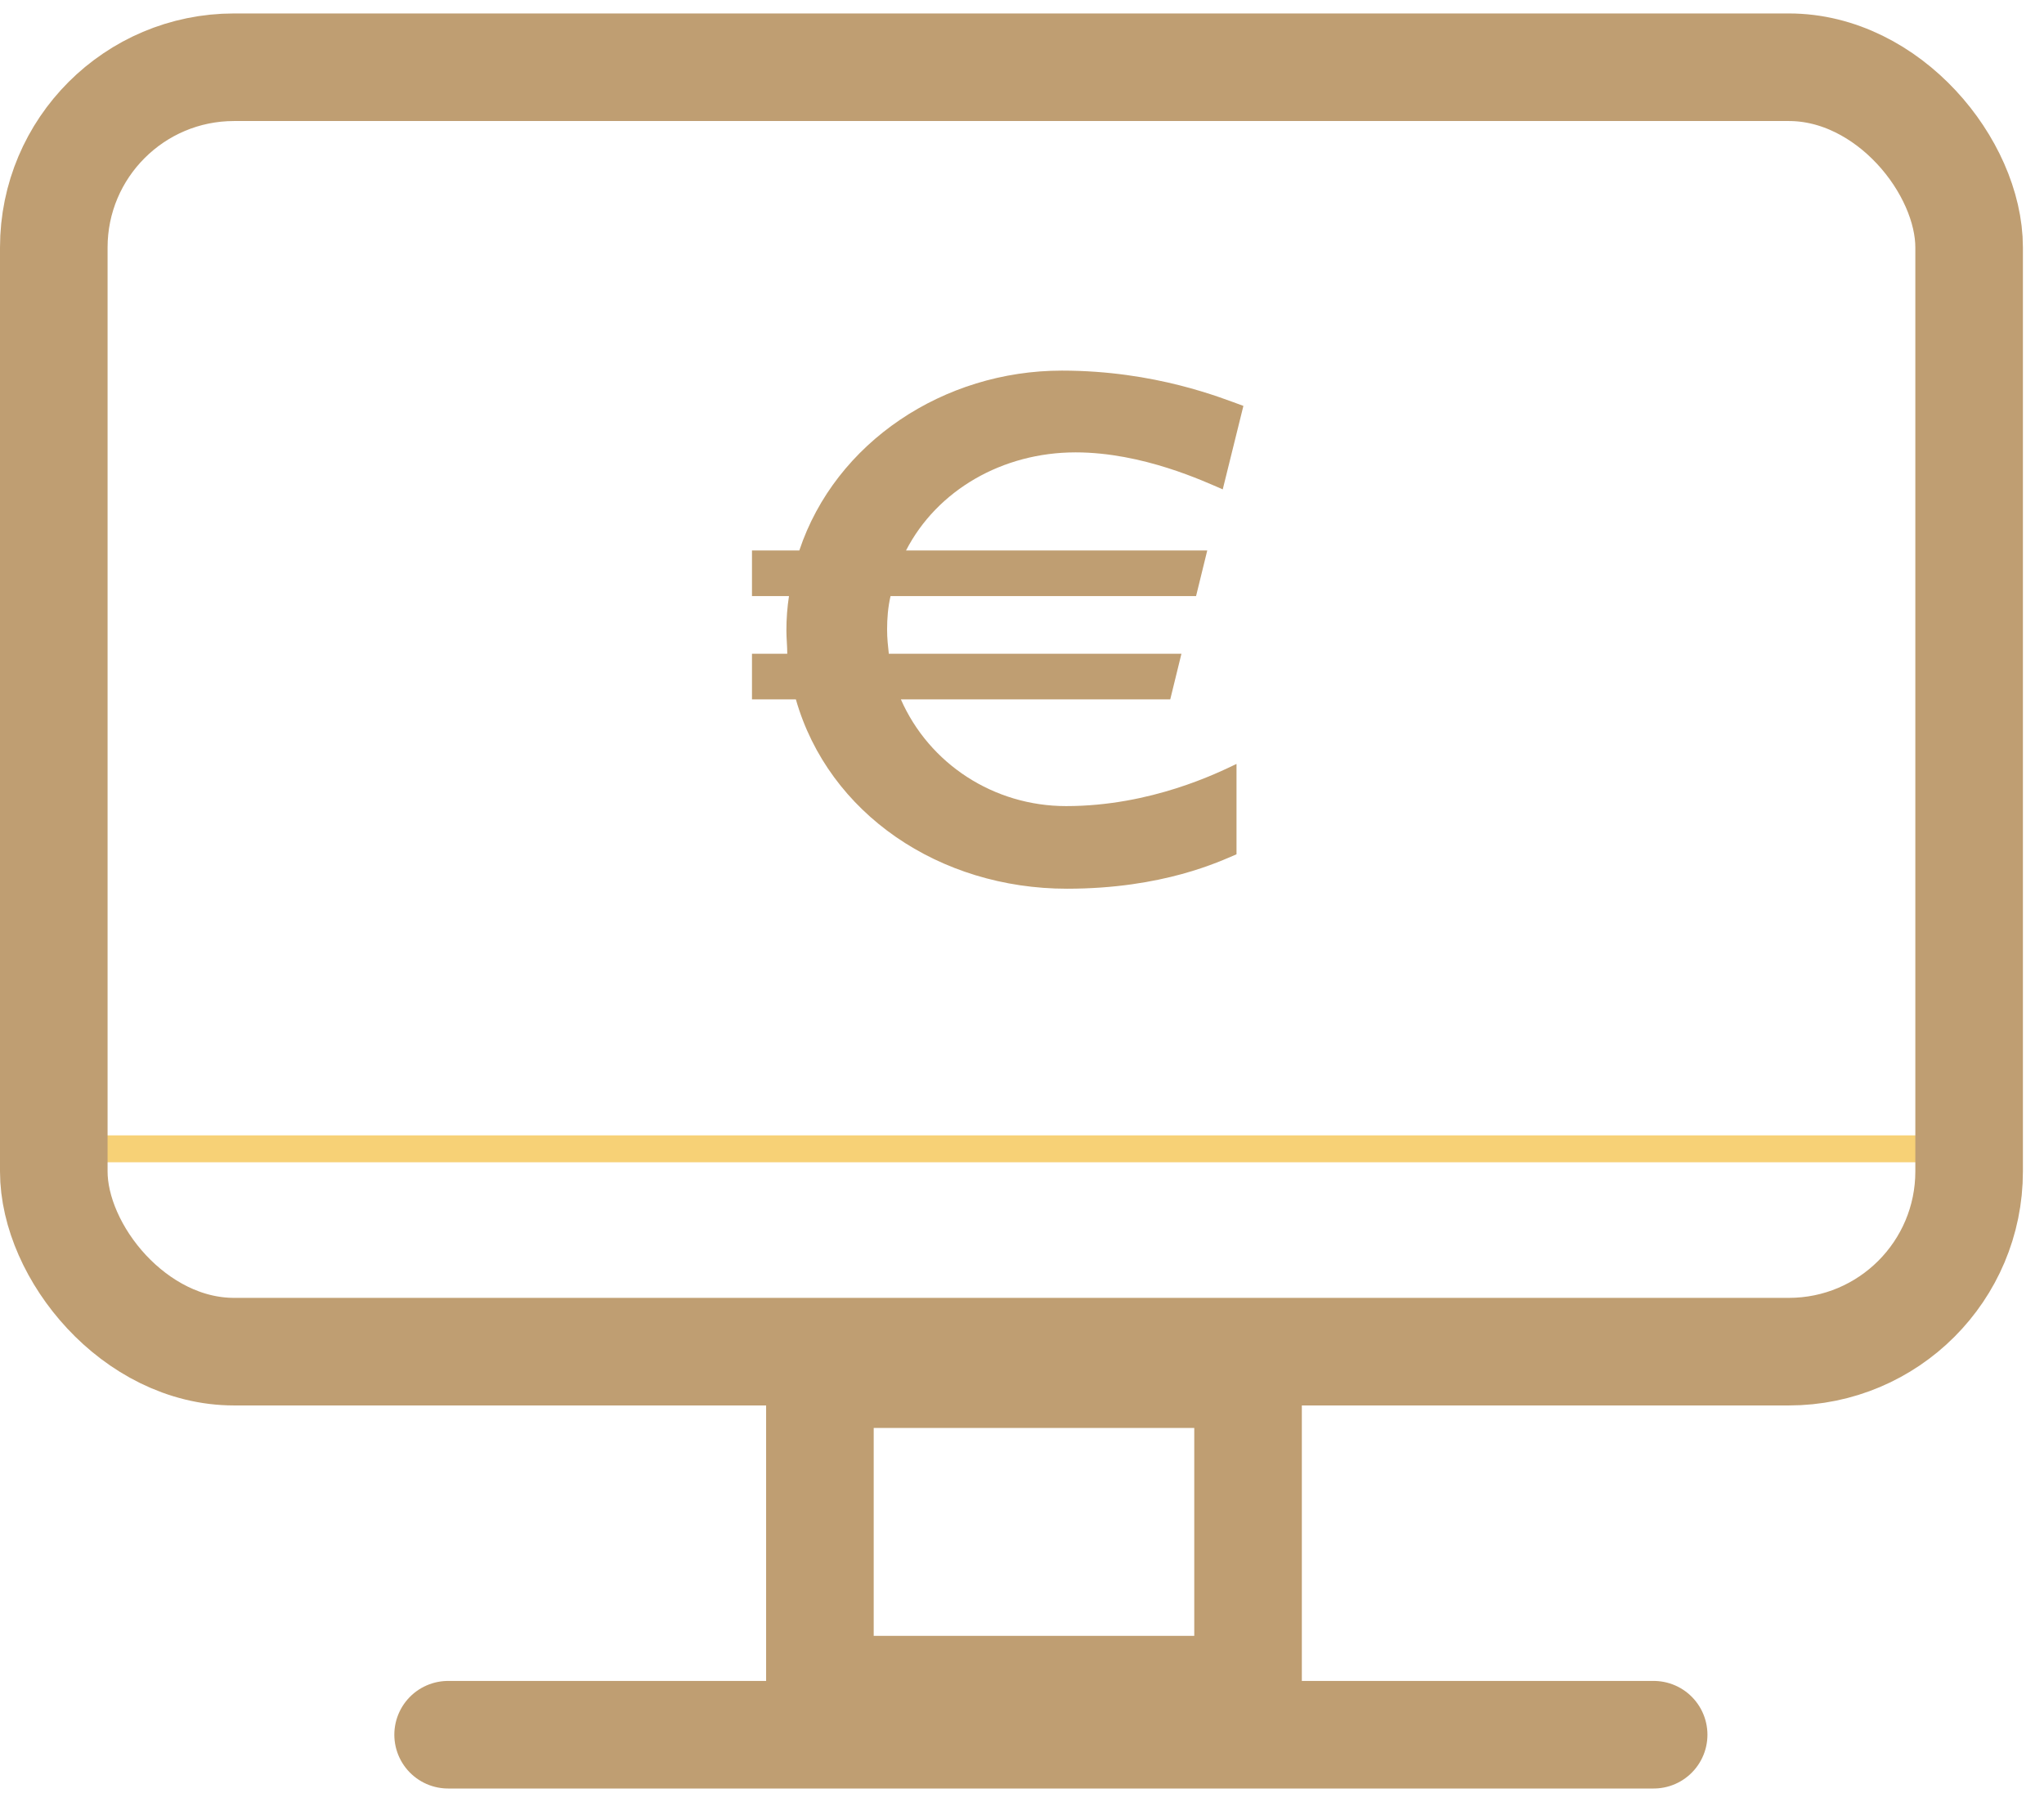 <?xml version="1.0" encoding="UTF-8"?> <svg xmlns="http://www.w3.org/2000/svg" width="76" height="67" viewBox="0 0 76 67" fill="none"><path d="M3.676 42.715H72.379" stroke="#F7D176"></path><rect x="2" y="2.5" width="71.216" height="47.757" rx="6.703" stroke="#BF9E72" stroke-width="4"></rect><rect x="30.486" y="51.094" width="15.919" height="11.73" stroke="#BF9E72" stroke-width="4"></rect><path d="M16.662 64.5H61.486" stroke="#BF9E72" stroke-width="4" stroke-linecap="round"></path><path d="M46.232 15.092C45.432 14.804 42.968 13.78 39.48 13.78C35.096 13.78 31.064 16.436 29.72 20.468H27.96V22.164H29.336C29.272 22.58 29.24 22.996 29.24 23.444C29.24 23.732 29.272 24.02 29.272 24.308H27.96V26.004H29.592C30.808 30.26 34.936 33.044 39.672 33.044C43.256 33.044 45.368 32.02 45.976 31.764V28.404C45.304 28.724 42.808 29.972 39.64 29.972C36.952 29.972 34.552 28.404 33.496 26.004H43.512L43.928 24.308H33.048C33.016 24.02 32.984 23.732 32.984 23.412C32.984 22.996 33.016 22.58 33.112 22.164H44.472L44.888 20.468H33.688C34.84 18.228 37.272 16.82 39.992 16.82C42.488 16.82 44.792 17.908 45.464 18.196L46.232 15.092Z" fill="#BF9E72"></path></svg> 